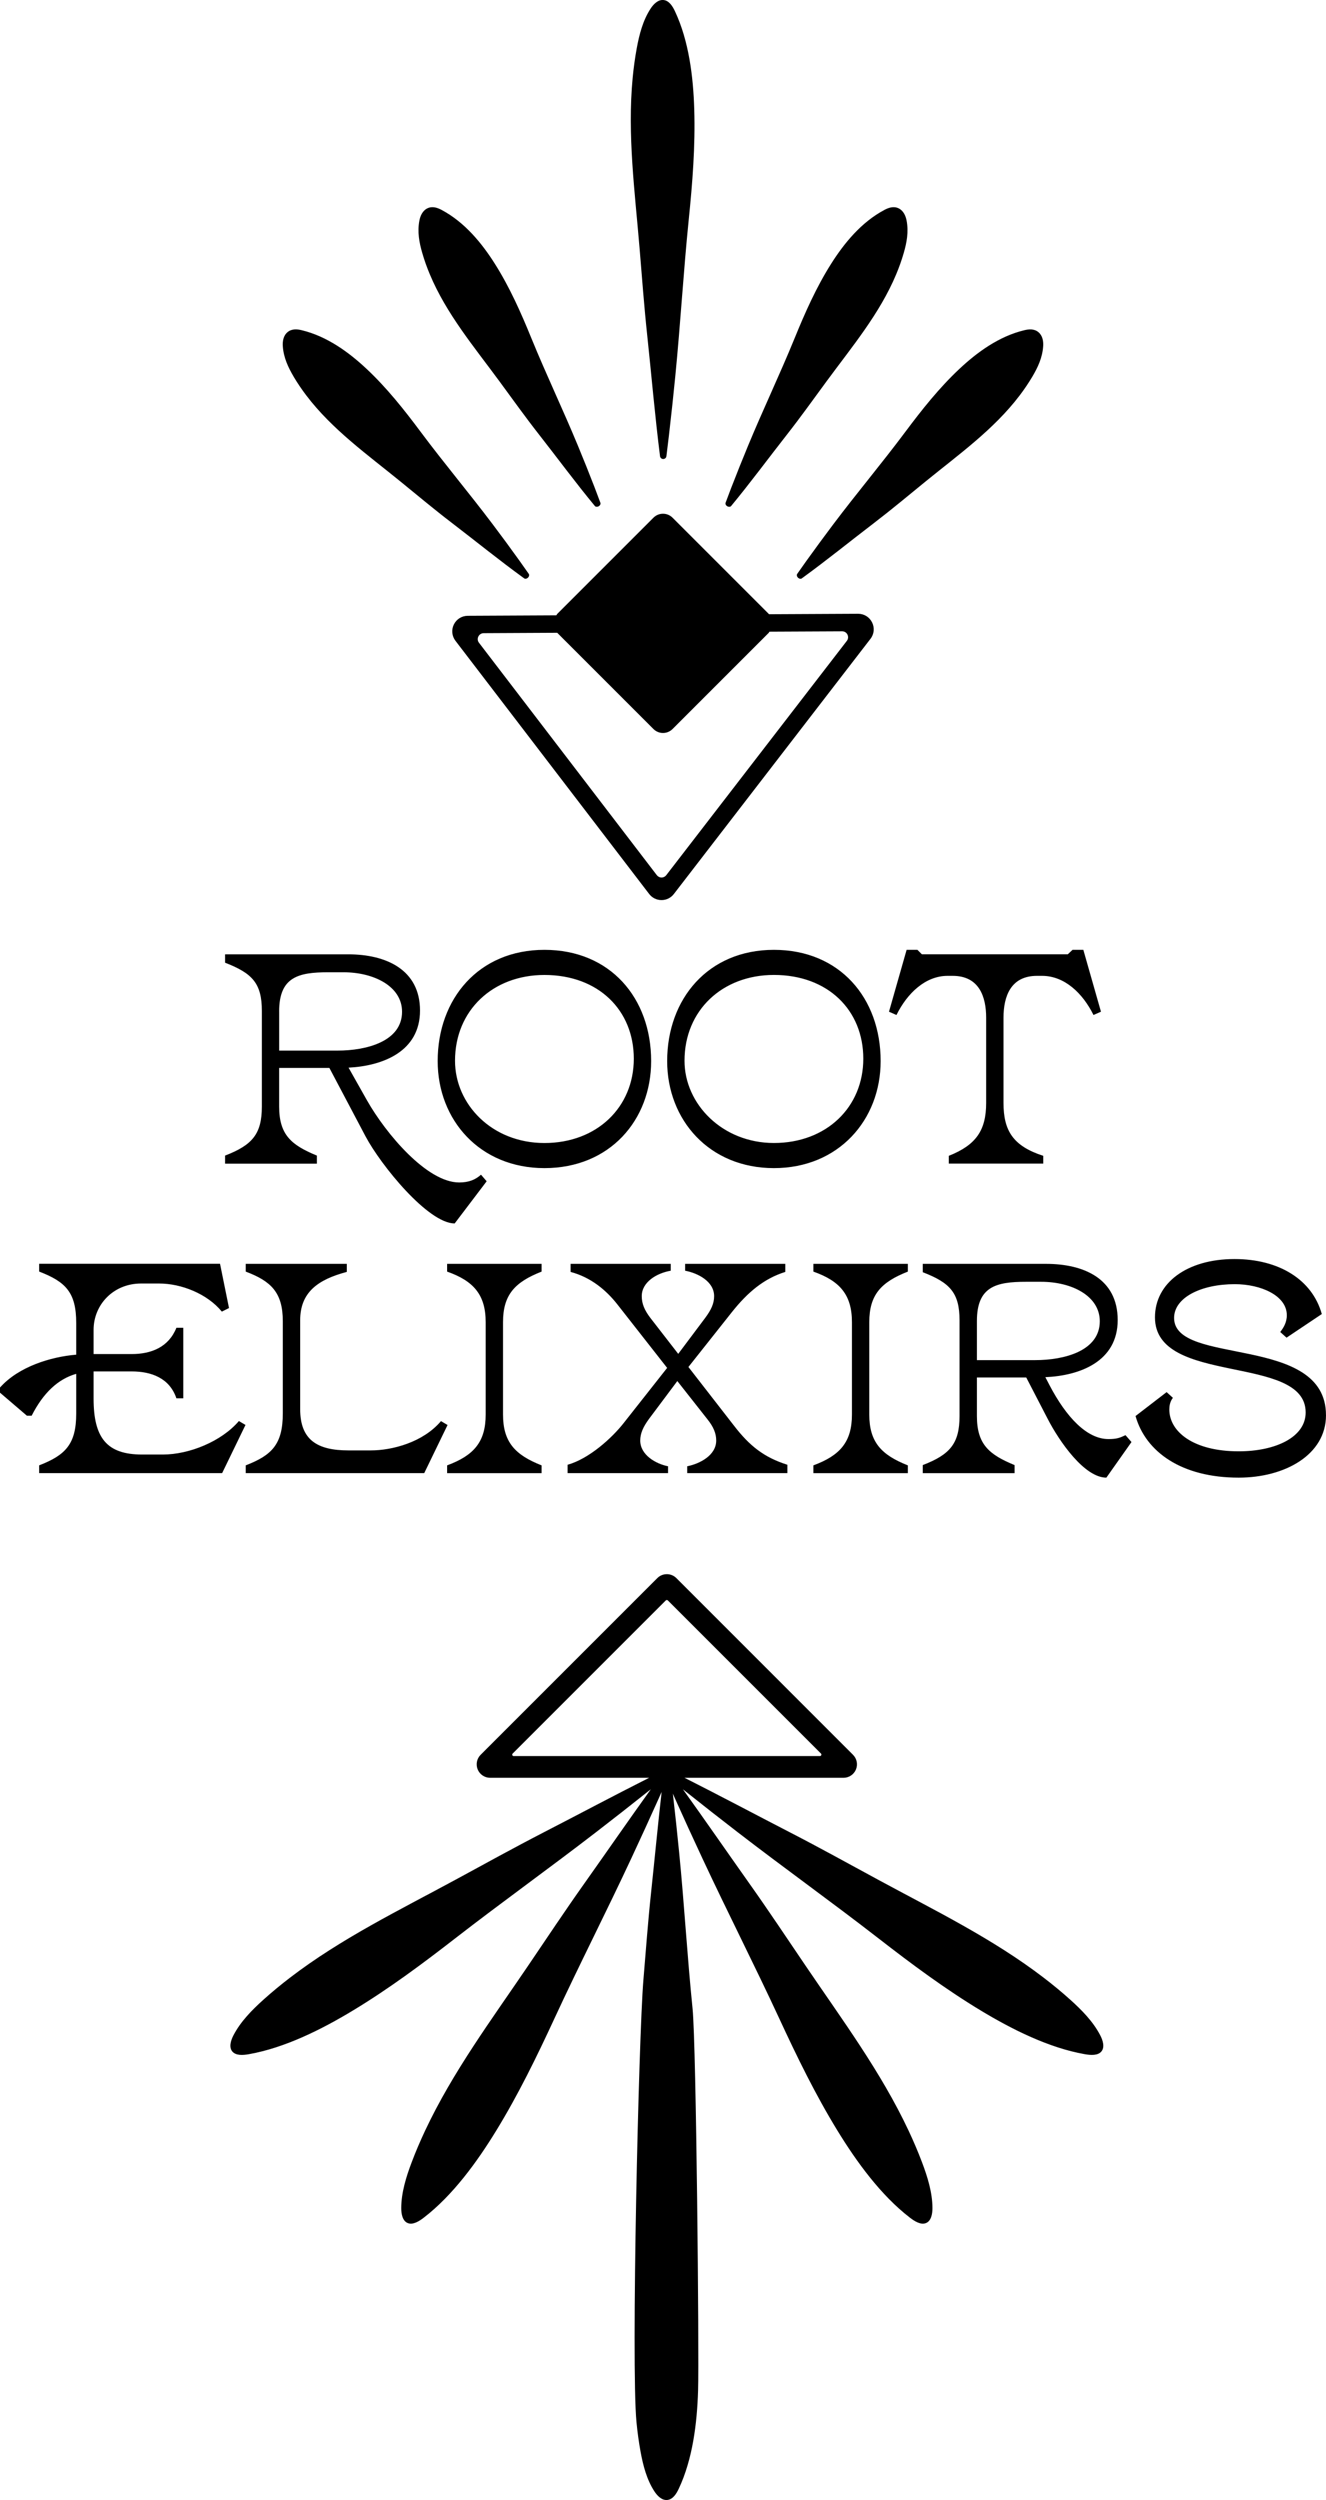 <svg viewBox="0 0 540.52 1019" xmlns="http://www.w3.org/2000/svg" data-name="Layer 1" id="Layer_1">
  <path d="M129.14,471c-10.36-4.27-15.35-8.41-15.35-19.99v-15.72h20.48l14.75,27.91c6.21,11.7,25.47,35.47,36.32,35.47l13.04-17.19-2.31-2.68c-2.31,2.07-5,3.17-8.89,3.17-13.16,0-29.86-19.87-37.54-33.39l-7.56-13.41c14.02-.73,29.13-6.58,29.13-23.28s-13.89-22.91-29.25-22.91h-50.21v3.42c11.09,4.27,14.99,8.41,14.99,19.62v39c0,11.21-3.9,15.72-14.99,19.99v3.29h37.42v-3.29ZM113.79,412.25c0-14.02,7.8-15.96,19.99-15.96h6.22c12.43,0,23.89,5.73,23.89,16.09,0,12.06-14.38,15.84-26.32,15.84h-23.77v-15.97ZM221.92,476.12c26.69,0,43.51-19.62,43.51-43.63,0-25.72-16.7-45.34-43.51-45.34s-43.51,19.99-43.51,45.34c0,24.01,17.18,43.63,43.51,43.63ZM221.92,397.39c22.06,0,36.44,14.38,36.44,34.13s-14.99,34.37-36.44,34.37-36.44-15.84-36.44-33.52c0-20.6,15.48-34.98,36.44-34.98ZM358.98,432.49c0-25.72-16.7-45.34-43.51-45.34s-43.51,19.99-43.51,45.34c0,24.01,17.18,43.63,43.51,43.63s43.51-19.62,43.51-43.63ZM315.47,465.88c-20.96,0-36.44-15.84-36.44-33.52,0-20.6,15.48-34.98,36.44-34.98,22.06,0,36.44,14.38,36.44,34.13s-14.99,34.37-36.44,34.37ZM375.78,388.97h59.48l1.95-1.83h4.39l7.19,25.23-3.05,1.34c-4.39-8.9-11.82-15.96-20.96-15.96h-2.07c-10.73,0-13.65,8.41-13.65,17.06v34.73c0,11.21,3.78,17.55,16.21,21.57v3.17h-38.51v-3.17c11.09-4.39,15.23-10.36,15.23-21.57v-34.73c0-8.65-2.92-17.06-13.65-17.06h-2.07c-9.02,0-16.45,7.07-20.84,15.96l-3.05-1.34,7.19-25.23h4.39l1.83,1.83ZM100.06,580.82l-9.51,19.62H15.96v-3.17c10.72-4.14,15.11-8.65,15.11-21.09v-16.21c-7.31,2.07-13.41,7.68-18.16,17.06h-1.95l-10.97-9.39v-2.07c7.56-8.53,20.72-12.55,31.08-13.41v-12.92c0-12.55-4.39-16.82-15.11-20.96v-3.17h73.73l3.66,18.04-2.92,1.46c-5.97-7.31-16.58-11.46-25.59-11.46h-7.31c-11.34,0-19.38,8.65-19.38,18.89v9.87h15.48c8.04,0,15.11-2.8,18.28-10.72h2.8v28.76h-2.8c-2.8-8.29-10.24-10.97-18.28-10.97h-15.48v11.09c0,15.97,5.36,22.79,19.74,22.79h8.53c10.73,0,23.89-5.36,30.96-13.65l2.68,1.58ZM115.28,576.07v-37.54c0-11.7-4.76-16.33-15.11-20.23v-3.17h41.2v3.29c-11.94,3.17-19.01,8.41-19.01,19.74v36.2c0,12.55,6.95,16.82,19.74,16.82h9.02c8.77,0,21.33-3.29,28.64-11.94l2.68,1.58-9.51,19.62h-72.76v-3.17c10.73-4.14,15.11-8.65,15.11-21.21ZM205.05,538.9v37.66c0,11.21,4.88,16.45,15.72,20.72v3.17h-38.51v-3.17c10.85-4.02,15.72-9.51,15.72-20.72v-37.66c0-11.21-5-16.82-15.72-20.6v-3.17h38.51v3.17c-10.85,4.27-15.72,9.38-15.72,20.6ZM291.95,587.16c0-2.92-1.1-5.6-3.66-8.77l-12.19-15.48-11.58,15.48c-2.32,3.17-3.54,5.85-3.54,8.77,0,5.85,6.34,9.51,11.34,10.48v2.8h-40.95v-3.41c8.78-2.44,18.16-10.97,22.91-17.06l17.67-22.42-20.35-25.96c-4.51-5.72-10.73-10.97-19.01-13.16v-3.29h40.83v2.8c-5.73.98-11.82,4.63-11.82,10.36,0,3.05,1.1,5.73,3.53,8.9l11.34,14.63,10.97-14.63c2.44-3.29,3.66-5.85,3.66-8.9,0-5.97-6.58-9.38-11.82-10.36v-2.8h40.83v3.29c-8.65,2.68-15.35,8.29-21.82,16.45l-17.67,22.3,18.65,24.01c6.21,8.04,12.06,12.8,21.69,15.84v3.41h-40.83v-2.8c5-.98,11.82-4.39,11.82-10.48ZM354.35,538.9v37.66c0,11.21,4.88,16.45,15.72,20.72v3.17h-38.51v-3.17c10.85-4.02,15.72-9.51,15.72-20.72v-37.66c0-11.21-5-16.82-15.72-20.6v-3.17h38.51v3.17c-10.85,4.27-15.72,9.38-15.72,20.6ZM451.84,586.56c-8.77,0-17.18-8.9-24.01-21.94l-1.71-3.29c14.02-.61,29.49-6.34,29.49-23.28s-13.89-22.91-29.25-22.91h-50.21v3.41c11.09,4.27,14.99,8.41,14.99,19.62v39c0,11.21-3.9,15.72-14.99,19.99v3.29h37.42v-3.29c-10.36-4.27-15.35-8.41-15.35-19.99v-15.72h20.11l8.65,16.7c4.88,9.51,15.11,24.13,24.01,24.13l10.24-14.51-2.44-2.8c-2.31,1.1-3.65,1.59-6.95,1.59ZM398.22,554.38v-15.96c0-14.02,7.8-15.97,19.99-15.97h6.21c12.43,0,23.89,5.73,23.89,16.09,0,12.06-14.38,15.84-26.33,15.84h-23.76ZM540.52,576.81c0,16.21-16.82,25.47-35.59,25.47-23.28,0-37.91-10.48-42.05-25.11l12.67-9.75,2.56,2.32c-1.22,1.58-1.46,3.41-1.46,4.75,0,9.02,9.75,17.06,28.28,17.06,14.99,0,27.3-5.73,27.3-15.84,0-24.01-61.43-10.73-61.43-38.76,0-14.02,13.04-23.77,32.42-23.77,18.16,0,31.69,8.41,35.59,22.42l-14.38,9.63-2.56-2.31c1.22-1.59,2.68-3.78,2.68-6.83,0-8.04-10.6-12.67-21.21-12.67-13.77,0-24.74,5.48-24.74,13.77,0,19.74,61.91,6.46,61.91,39.61ZM269.65,366.87h.01c1.98,0,3.82-.9,5.02-2.47l80.15-104.01c1.5-1.93,1.75-4.49.67-6.68-1.08-2.2-3.27-3.54-5.7-3.54h-.02l-36.34.19c-.05-.05-.06-.12-.11-.17l-39.18-39.18c-2.15-2.15-5.63-2.15-7.78,0l-39.18,39.18c-.18.18-.26.42-.41.62l-36.11.19c-2.43.01-4.6,1.37-5.67,3.55-1.06,2.17-.8,4.72.66,6.64l78.95,103.18c1.21,1.59,3.05,2.5,5.03,2.5ZM227.19,257.97l39.18,39.18c2.15,2.15,5.63,2.15,7.78,0l39.18-39.18c.14-.15.2-.34.33-.5l29.61-.15h.02c.94,0,1.74.5,2.16,1.34.42.85.32,1.81-.25,2.56l-73.62,95.51c-.46.6-1.15.95-1.91.95s-1.46-.35-1.92-.95l-72.51-94.75c-.58-.74-.66-1.69-.25-2.53.42-.85,1.22-1.36,2.16-1.37l30.02-.16s.02.03.03.05ZM260.71,101.17c-1.92-23.07-5.02-46.23-2.82-69.4.39-4.08.94-8.14,1.68-12.17,1.04-5.61,2.5-11.27,5.61-16.05,1.22-1.88,3.06-3.76,5.29-3.54,2.26.23,3.68,2.49,4.65,4.55,5.71,12.12,7.48,26.77,7.88,40.01.46,15.02-.73,30.04-2.25,44.98-2.15,21.12-3.37,42.41-5.46,63.59-.77,7.8-1.59,15.59-2.5,23.37-.03.3-.07.6-.1.89-.34,2.85-.68,5.7-1.04,8.55-.09.72-.75,1.23-1.46,1.14-.61-.08-1.06-.56-1.14-1.14-2.08-16.38-3.46-32.77-5.21-49.14-1.27-11.86-2.14-23.76-3.13-35.64ZM172.11,103.06c-1.2-4.15-2.05-8.56-1.14-13.21.35-1.83,1.25-3.97,3.26-4.94,2.04-.98,4.12-.22,5.73.63,9.48,5.02,16.49,13.63,21.79,22.02,6.01,9.52,10.6,19.85,14.86,30.3,6.03,14.78,12.93,29.19,19.04,43.98,2.25,5.44,4.44,10.91,6.57,16.41.08.21.16.42.24.63.78,2.01,1.54,4.04,2.29,6.07.19.51-.19,1.17-.85,1.47-.56.25-1.13.17-1.41-.17-7.93-9.59-15.24-19.53-22.88-29.28-5.53-7.06-10.73-14.35-16.03-21.56-10.29-14.01-21.63-27.48-28.38-43.62-1.19-2.84-2.23-5.75-3.09-8.74ZM119.69,153.5c-2.2-3.72-4.12-7.77-4.42-12.5-.11-1.86.21-4.16,1.92-5.6,1.73-1.46,3.94-1.25,5.7-.83,10.43,2.48,19.38,9.06,26.61,15.85,8.21,7.71,15.23,16.56,21.98,25.61,9.54,12.8,19.84,25.02,29.46,37.8,3.54,4.7,7.04,9.44,10.47,14.24.13.19.26.37.4.55,1.26,1.76,2.51,3.52,3.74,5.3.31.45.11,1.18-.45,1.64-.47.38-1.05.45-1.41.19-10.07-7.29-19.65-15.08-29.49-22.61-7.13-5.45-13.99-11.2-20.93-16.85-13.47-10.98-27.83-21.18-38.41-35.11-1.86-2.45-3.6-5.01-5.18-7.68ZM295.76,204.95c.75-2.03,1.52-4.05,2.29-6.07.08-.21.16-.42.25-.63,2.13-5.5,4.32-10.97,6.57-16.41,6.11-14.79,13.01-29.2,19.04-43.98,4.26-10.45,8.85-20.79,14.86-30.3,5.3-8.38,12.3-17,21.79-22.02,1.61-.85,3.68-1.61,5.73-.63,2.01.96,2.9,3.11,3.26,4.94.9,4.65.06,9.05-1.14,13.21-.86,2.98-1.9,5.9-3.09,8.74-6.75,16.13-18.09,29.61-28.38,43.62-5.3,7.21-10.5,14.5-16.03,21.56-7.64,9.75-14.96,19.69-22.88,29.28-.28.34-.86.42-1.41.17-.66-.3-1.04-.96-.85-1.47ZM369.03,176.04c6.75-9.04,13.78-17.9,21.98-25.61,7.23-6.79,16.17-13.37,26.61-15.85,1.77-.42,3.97-.64,5.7.83,1.71,1.44,2.03,3.74,1.92,5.6-.29,4.73-2.21,8.78-4.42,12.5-1.58,2.67-3.32,5.23-5.18,7.68-10.58,13.93-24.94,24.13-38.41,35.11-6.94,5.66-13.8,11.4-20.92,16.85-9.84,7.52-19.42,15.31-29.49,22.61-.36.26-.93.2-1.41-.19-.56-.46-.76-1.19-.45-1.64,1.24-1.77,2.49-3.54,3.74-5.3.13-.18.26-.37.4-.55,3.44-4.79,6.93-9.53,10.47-14.24,9.62-12.78,19.91-25.01,29.46-37.8ZM436.19,815c-3.43-3.09-7.01-6.03-10.69-8.85-20.89-16.02-44.63-27.56-67.65-40.04-11.86-6.43-23.67-12.97-35.65-19.15-14.4-7.43-28.69-15.03-43.17-22.34h64.81c2.22,0,4.21-1.32,5.07-3.39.85-2.05.38-4.39-1.19-5.98l-72.01-72.02c-2.15-2.15-5.64-2.13-7.77,0l-72.02,72.02c-1.57,1.57-2.04,3.93-1.19,5.98.85,2.07,2.85,3.39,5.08,3.39h64.8c-14.48,7.31-28.76,14.91-43.17,22.34-11.99,6.18-23.79,12.72-35.65,19.15-23.02,12.48-46.76,24.02-67.65,40.04-3.67,2.82-7.25,5.76-10.68,8.85-4.79,4.3-9.39,8.99-12.27,14.53-1.13,2.17-1.93,4.88-.52,6.61,1.44,1.77,4.36,1.58,6.84,1.13,14.64-2.6,29.55-10.06,42.38-17.81,14.57-8.8,28.24-18.97,41.65-29.38,18.97-14.72,38.59-28.75,57.65-43.46,7.01-5.41,13.99-10.87,20.92-16.39.26-.21.53-.42.8-.63.13-.11.26-.21.39-.31-9.15,12.73-18.04,25.62-27.1,38.4-7.85,11.07-15.37,22.39-22.99,33.63-14.79,21.82-30.65,43.14-41.92,67.12-1.98,4.22-3.82,8.5-5.46,12.85-2.29,6.05-4.24,12.37-4.27,18.65-.01,2.46.51,5.25,2.57,6.14,2.09.9,4.61-.62,6.62-2.17,11.85-9.12,21.71-22.7,29.59-35.57,8.94-14.61,16.46-30.03,23.63-45.53,10.15-21.94,21.21-43.56,31.45-65.52,3.77-8.08,7.48-16.19,11.13-24.32.14-.31.28-.62.42-.94.25-.55.49-1.11.74-1.66-1.57,13.69-2.85,27.37-4.31,41.06-1.27,11.86-2.14,23.76-3.13,35.64-1.92,23.07-5.03,156.98-2.82,180.15.39,4.08.94,8.14,1.68,12.17,1.04,5.61,2.5,11.26,5.6,16.05,1.22,1.87,3.06,3.76,5.29,3.54,2.26-.23,3.68-2.49,4.65-4.55,5.71-12.12,7.48-26.77,7.89-40.01.46-15.02-.73-140.79-2.25-155.73-2.15-21.13-3.37-42.41-5.46-63.59-.77-7.8-1.6-15.59-2.5-23.37-.03-.22-.05-.44-.08-.66.14.32.28.64.42.96.14.31.28.62.42.94,3.64,8.14,7.36,16.24,11.13,24.32,10.24,21.96,21.29,43.58,31.45,65.52,7.18,15.51,14.69,30.93,23.63,45.53,7.88,12.87,17.74,26.44,29.59,35.57,2.01,1.55,4.53,3.07,6.62,2.17,2.06-.89,2.58-3.68,2.57-6.14-.03-6.27-1.98-12.59-4.27-18.65-1.65-4.35-3.48-8.64-5.46-12.85-11.27-23.98-27.13-45.3-41.92-67.12-7.62-11.24-15.14-22.56-22.99-33.63-9.06-12.79-17.95-25.67-27.1-38.41.13.11.26.21.39.32.26.21.53.42.8.63,6.93,5.52,13.91,10.98,20.92,16.39,19.06,14.71,38.68,28.73,57.65,43.46,13.41,10.41,27.08,20.58,41.65,29.38,12.83,7.75,27.74,15.21,42.38,17.81,2.48.44,5.41.63,6.84-1.13,1.41-1.74.61-4.45-.52-6.61-2.88-5.54-7.48-10.23-12.27-14.53ZM208.86,715.4c-.07-.18-.11-.43.13-.67l62.4-62.4c.12-.12.28-.18.43-.18.14,0,.3.06.42.18l62.4,62.4c.19.19.24.41.13.66-.07.17-.23.38-.56.38h-124.81c-.26,0-.46-.13-.55-.37Z" id="Logo"></path>
</svg>